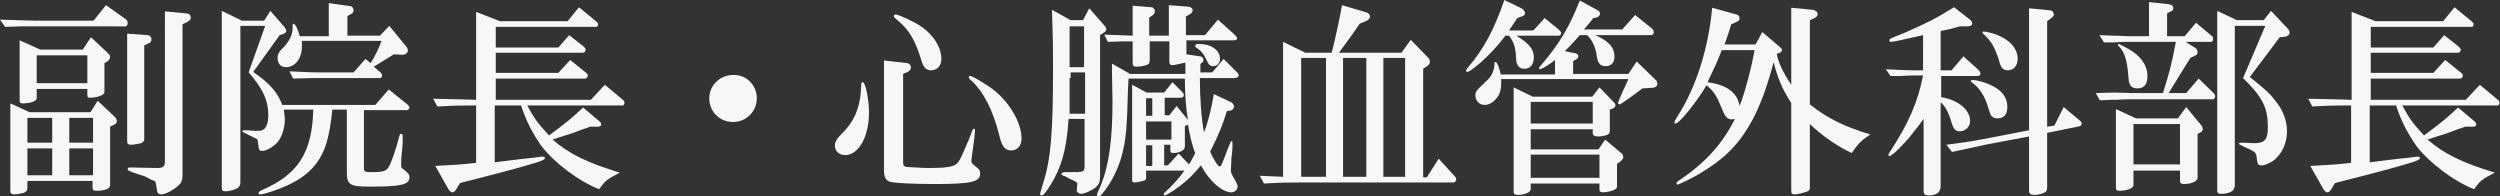 <?xml version="1.0" encoding="utf-8"?>
<!-- Generator: Adobe Illustrator 27.7.0, SVG Export Plug-In . SVG Version: 6.00 Build 0)  -->
<svg version="1.1" id="レイヤー_1" xmlns="http://www.w3.org/2000/svg" xmlns:xlink="http://www.w3.org/1999/xlink" x="0px"
	 y="0px" viewBox="0 0 483.6 38" style="enable-background:new 0 0 483.6 38;" xml:space="preserve">
<rect x="0" y="0" width="483.6" height="38" fill="#333333" stroke="none"/>
<style type="text/css">
	.st0{fill:#F7F7F7;}
</style>
<g>
	<path class="st0" d="M0,3.8C4.2,3.9,5.5,4,6.9,4h11.2l2.4-3l3.8,2.7c0.3,0.2,0.4,0.5,0.4,0.8c0,0.3-0.2,0.6-0.4,0.6H7
		c-0.8,0-1.8,0-2.9,0L1,5.2L0,3.8z M5.3,36.4c0,0.4-0.2,0.7-0.7,0.9c-0.4,0.1-1.3,0.3-1.8,0.3c-0.6,0-0.8-0.2-0.8-0.7V20l3.7,1.7
		h11.8l1.4-2.2l3.2,3c0.3,0.3,0.5,0.6,0.5,0.9c0,0.3-0.2,0.6-0.5,0.7l-0.8,0.4v11.4c0,0.6-1.1,1-2.6,1c-0.6,0-0.8-0.1-0.8-0.6V35
		H5.3V36.4z M7.1,19c0,0.6-1.3,1-2.7,1c-0.5,0-0.6-0.2-0.6-0.6V7.8l4,1.8H16l1.6-2.4l3.3,3.1c0.2,0.2,0.4,0.4,0.4,0.7
		c0,0.3-0.2,0.6-0.4,0.8l-0.7,0.4v5.6c0,0.6-1.4,1.1-2.8,1.1c-0.4,0-0.5-0.1-0.5-0.5v-1.2H7.1V19z M10.1,27.6v-4.8H5.3v4.8H10.1z
		 M10.1,33.9v-5.2H5.3v5.2H10.1z M7.1,16.1h9.8v-5.4H7.1V16.1z M18,27.6v-4.8h-4.6v4.8H18z M18,33.9v-5.2h-4.6v5.2H18z M28.5,6.8
		c0.5,0,0.8,0.4,0.8,0.8c0,0.4-0.2,0.7-0.6,0.8l-0.8,0.4v18.1c0,0.4-0.2,0.6-0.6,0.8c-0.4,0.1-1.5,0.3-2,0.3s-0.7-0.2-0.7-0.6V6.5
		L28.5,6.8z M36.1,2.6c0.5,0,0.8,0.4,0.8,0.8c0,0.3-0.2,0.6-0.6,0.8l-1,0.5v29.1c0,1.4-0.3,1.8-1.7,2.8c-0.9,0.6-1.8,1-2.4,1
		s-0.8-0.3-0.9-1.2c-0.2-1.4-0.2-1.4-1-1.6L28,34.1l-1.3-0.4c-1.7-0.6-2-0.7-2-1c0-0.2,0.2-0.3,0.4-0.3c0.1,0,0.3,0,0.6,0
		c0.7,0,3.4,0.1,4.8,0.1c1,0,1.4-0.3,1.4-1.2V2.2L36.1,2.6z"/>
	<path class="st0" d="M46.5,35.2c0,0.8-0.3,1.2-1.3,1.5c-0.6,0.2-1.1,0.3-1.6,0.3c-0.6,0-0.7-0.2-0.7-0.8V2.1L46.8,4h4.3l1.2-1.9
		l2.7,3.1c0.2,0.3,0.4,0.6,0.4,0.8c0,0.2-0.3,0.5-0.7,0.6l-0.6,0.2L49,13.9c0.2,0.2,0.5,0.4,0.8,0.6c2.6,1.9,4,3.6,4.8,5.8h18l2.6-3
		l3.6,2.9c0.2,0.2,0.4,0.4,0.4,0.6c0,0.2-0.2,0.5-0.5,0.5h-8.3v11.2c0,0.7,0.2,0.8,1.4,0.8c2.4,0,3-0.2,3.5-1.2
		c0.4-0.7,1.3-3.2,1.9-5.6c0.1-0.4,0.2-0.6,0.4-0.6c0.2,0,0.3,0.1,0.3,0.4v0.4c0,0.1,0,0.4,0,0.8c0,0.4-0.1,1.4-0.2,2.4
		c-0.1,0.8-0.1,1.7-0.1,2c0,0.4,0,0.6,0.4,0.8c1,0.8,1.2,1,1.2,1.6c0,1.4-1.5,1.8-7.5,1.8c-4.1,0-4.6-0.3-4.6-2.9v-12h-2.8
		c-0.6,5.6-1.4,8.1-3.1,10.4c-1.8,2.4-4.4,4-8.5,5.4c-1.2,0.4-2,0.6-2.3,0.6c-0.2,0-0.4-0.1-0.4-0.2c0-0.2,0.2-0.4,0.6-0.6
		c7-3,9.8-7.2,10-15.6h-5.7c0.1,0.8,0.2,1.5,0.2,1.9c0,1.7-0.6,3.6-1.6,4.6c-0.8,0.8-2,1.5-2.8,1.5c-0.6,0-0.6-0.2-0.8-1.6
		c0-0.5-0.1-0.6-0.2-0.7c-0.4-0.2-1-0.5-2.4-1.2c-0.2-0.1-0.4-0.2-0.4-0.3c0-0.1,0.1-0.2,0.3-0.2c0.3,0,1,0,2,0.1c0.3,0,0.6,0,0.9,0
		c1.2,0,1.8-1,1.8-3.1c0-2.7-1-5-3.8-8.2L51.3,5h-4.8V35.2z M58.4,8c0,0.4,0,0.6,0,1c0,2.3-1.3,4-3.1,4c-1,0-1.6-0.7-1.6-1.8
		c0-0.7,0.2-1,0.7-1.6c1.5-1.4,2.3-2.9,2.2-4.4c0-0.5,0-0.6,0.2-0.6c0.3,0,0.8,1,1.2,2.4h5.6V0.6l4.2,0.6c0.3,0,0.6,0.4,0.6,0.8
		c0,0.2-0.1,0.5-0.3,0.6l-0.9,0.5v3.8h6.3L75.3,5l3.2,3.9c0.3,0.3,0.4,0.7,0.4,0.9c0,0.4-0.5,0.8-1,0.8h-0.1l-1.6-0.1
		c-1.8,1.1-2.6,1.6-3.9,2.4l1.3,1.1c0.2,0.2,0.3,0.4,0.3,0.6c0,0.3-0.2,0.5-0.3,0.5H61.3c-0.8,0-0.9,0-4.6,0.1l-0.7-1.4
		c2.8,0.1,3.8,0.2,5.4,0.2h7l2.3-2.6l1,0.8c0.7-1,1.8-3.3,2.1-4.3H58.4z"/>
	<path class="st0" d="M88.3,19.2c1.5,0,3,0.1,3.3,0.1h0.5v-17l4.6,1.8h13.1l2.2-2.7l3.4,2.8c0.2,0.2,0.3,0.3,0.3,0.5
		c0,0.3-0.2,0.5-0.3,0.5H95.9v4H108l2.1-2.4l2.8,2.2c0.2,0.2,0.4,0.4,0.4,0.6c0,0.3-0.2,0.6-0.5,0.6H95.9v3.9H108l2.3-2.5l3.1,2.5
		c0.2,0.2,0.3,0.3,0.3,0.5c0,0.3-0.2,0.6-0.5,0.6H95.9v4.1h18.4l2.7-2.9l3.6,3c0.1,0.1,0.2,0.3,0.2,0.5c0,0.2-0.2,0.5-0.3,0.5h-18.5
		c1.3,2.4,1.8,3.2,4.2,5.8c3.5-2.6,4.1-3.1,6.6-5.4l3.2,2.7c0.2,0.2,0.3,0.4,0.3,0.6c0,0.2-0.2,0.4-0.5,0.4h-1.6
		c-0.6,0.2-1,0.4-1.2,0.4c-0.8,0.3-1.6,0.6-2.4,0.9c-1.9,0.6-3.2,1-3.7,1.2c3.2,2.8,6.8,4.5,13,6.4c-2.5,1.3-2.8,1.5-4,3.2
		c-3.7-1.4-8.6-5-11.2-8.4c-1.8-2.6-3-5-3.9-7.8h-5.1v11c0.8-0.1,1.4-0.2,1.6-0.2l3.2-0.4l2.8-0.3c1.5-0.2,1.5-0.2,1.7-0.2
		c0.3,0,0.4,0.1,0.4,0.3c0,0.2-0.3,0.4-1.5,0.8c-2.9,0.9-7,2-14.9,4l-0.8,1.3c-0.2,0.3-0.4,0.5-0.7,0.5c-0.2,0-0.5-0.2-0.7-0.5
		l-2.6-4.6c3.8-0.2,5.4-0.3,7.9-0.6V20.4h-0.5c-2.3,0-3.5,0-7,0.2l-0.8-1.5L88.3,19.2z"/>
	<path class="st0" d="M146.4,19c0,2.5-2,4.6-4.6,4.6s-4.6-2-4.6-4.6c0-2.5,2.1-4.5,4.6-4.5C144.4,14.4,146.4,16.5,146.4,19z"/>
	<path class="st0" d="M168.1,21.8c0,4.6-2,8.2-4.6,8.2c-1.2,0-2-0.8-2-1.8c0-0.7,0.3-1.3,1.2-2.2c2.7-2.6,3.8-5.4,3.9-9.7
		c0-0.3,0.1-0.4,0.3-0.4C167.4,15.9,168.1,19.2,168.1,21.8z M174.7,31.3c0,0.7,0.1,0.9,0.7,1c0.4,0,3,0.2,4.2,0.2
		c3.2,0,4.6-0.2,5.3-0.7c0.6-0.4,1-1.2,2.2-4.1c0.2-0.4,0.4-0.8,0.5-1.2c0.1-0.2,0.2-0.4,0.3-0.8c0.3-0.7,0.3-0.8,0.5-0.8
		c0.1,0,0.2,0.1,0.2,0.3c0,0.6-0.2,2.3-0.6,5c0,0.3-0.1,0.6-0.1,0.8c0,0.6,0.1,0.6,1.3,1.6c0.3,0.2,0.4,0.6,0.4,1c0,1.6-1.8,2-8.8,2
		c-4.2,0-7.7-0.2-8.5-0.4c-1-0.3-1.3-0.8-1.3-2.5v-21l4.4,0.5c0.4,0,0.8,0.4,0.8,0.8c0,0.4-0.2,0.7-0.6,0.9l-0.9,0.4V31.3z
		 M178.3,5.2c2.3,1.6,3.8,4,3.8,6.2c0,1.3-0.8,2.2-2,2.2c-0.9,0-1.4-0.5-1.8-1.7c-1.2-4-2.4-6.1-4.6-7.9c-0.6-0.5-0.8-0.7-0.8-0.9
		c0-0.2,0.2-0.3,0.4-0.3C174,2.9,176.9,4.2,178.3,5.2z M192.1,17.3c3.3,2.6,5.5,6.5,5.5,9.5c0,1.4-0.8,2.3-2,2.3
		c-1.2,0-1.8-0.8-2.3-2.9c-1.2-4.9-3.1-8.6-5.6-10.8c-0.2-0.1-0.3-0.4-0.3-0.5c0-0.1,0.1-0.2,0.2-0.2
		C188,14.6,190.6,16.2,192.1,17.3z"/>
	<path class="st0" d="M206.7,23.1c-0.4,6-1.4,9.3-3.5,12.7c-1,1.6-1.4,2-1.7,2c-0.2,0-0.3-0.1-0.3-0.3c0-0.1,0-0.1,0.5-1.8
		c1.6-4.9,2-9.9,2-22.9c0-3.7,0-4.6-0.2-10.9l3.6,2h2.4l1.2-2.3l2.9,3.3c0.2,0.2,0.4,0.5,0.4,0.7c0,0.3,0,0.4-0.6,0.8l-0.6,0.4V34
		c0,1.2-0.2,1.6-0.8,2.2c-0.7,0.6-2.2,1.3-2.9,1.3c-0.4,0-0.9-0.4-0.8-0.7l0.1-1.3c0-0.2-0.5-0.5-1.2-0.8c-0.1,0-0.4-0.2-0.8-0.4
		c-0.3-0.2-0.6-0.3-0.7-0.3c-0.2-0.1-0.4-0.2-0.4-0.4l0.2-0.2c0.3-0.1,0.3-0.1,0.4-0.1c0,0,0.1,0,0.2,0l0.9,0l1.3,0
		c1.3-0.1,1.4-0.1,1.5-1v-9.3H206.7z M206.9,15.1l0,3l0,2.4l0,1.5h3v-8h-2.8V15.1z M206.9,13h2.8V5.1h-2.8V13z M218.2,17.3
		c-0.2,7.6-0.4,9.8-1.2,12.8c-0.7,2.6-2.1,5.4-3.8,7.4c-0.3,0.4-0.5,0.5-0.7,0.5c-0.2,0-0.3-0.2-0.3-0.3c0-0.2,0-0.2,0.8-2
		c1.5-3.7,2.2-8.7,2.2-16c0-0.7,0-0.7-0.1-5.8v-1.6l3.5,2h10.7c0-1,0-1.2,0-2.2c-0.8,0.2-2.1,0.5-2.6,0.5c-0.3,0-0.5-0.2-0.5-0.7V8
		h-3.8v3.7c0,0.5-0.2,0.8-0.7,0.9c-0.5,0.2-1.4,0.3-1.9,0.3c-0.5,0-0.7-0.2-0.7-0.7V8c-2.2,0-2.6,0-4.8,0.1l-0.7-1.4
		c2.6,0.1,3,0.1,5.5,0.2V1.1l3.6,0.3c0.4,0,0.7,0.4,0.7,0.8c0,0.3-0.2,0.6-0.5,0.8l-0.6,0.4v3.5h3.8V1l3.8,0.3
		c0.4,0,0.8,0.3,0.8,0.7c0,0.3-0.2,0.6-0.6,0.8l-0.7,0.4v3.6h3.7l2.5-3l3.1,2.8c0.4,0.4,0.6,0.6,0.6,0.8c0,0.3-0.2,0.4-0.7,0.4h-9.1
		v2.7l2.6,0.4c0.4,0,0.7,0.3,0.7,0.7c0,0.2-0.1,0.5-0.4,0.6l-0.2,0.2c0,0.8,0,0.9,0,1.6h2.3l2.2-2.6l2.6,2.6
		c0.2,0.2,0.3,0.4,0.3,0.6c0,0.3-0.3,0.5-0.9,0.5h-6.6c0,3.9,0.3,8,0.8,10.5c0.8-2,1.4-4.4,1.9-7.4l3.4,1.6c0.3,0.2,0.5,0.5,0.5,0.8
		c0,0.4-0.3,0.7-0.7,0.8l-0.7,0.1c-0.7,2.5-1.8,5.1-3.2,7.8c0.5,1.3,1.5,2.9,1.8,2.9c0.3,0,0.4-0.2,1.4-2.9l0.4-1c0.4-1,0.4-1,0.5-1
		c0.1,0,0.2,0.1,0.2,0.2c0,0.1,0,0.2,0,0.3c0,0.1,0,0.4,0,0.8c0,0.5-0.1,1.2-0.2,2c0,0.9-0.1,2-0.1,2.2c0,0.6,0,0.7,0.9,2.2
		c0.2,0.4,0.4,0.8,0.4,1.1c0,0.6-0.6,1.1-1.2,1.1c-1.8,0-4.2-2.1-5.9-5.2c-1.8,2.2-3.2,3.4-5.2,4.8c-0.9,0.6-1.6,1-1.8,1
		c-0.1,0-0.2-0.1-0.2-0.2c0-0.2,0-0.2,1.1-1.2c1-1,2.1-2.2,2.9-3.4h-7.4v1.4c0,0.4-0.2,0.5-0.6,0.6c-0.8,0.2-1.4,0.3-1.7,0.3
		c-0.2,0-0.4-0.1-0.4-0.4V16.4l2.8,1.5h3.4l1.6-2l1.9,1.9c0.2,0.2,0.3,0.4,0.3,0.6c0,0.3-0.2,0.5-0.6,0.5h-3.1v3.4h0.9l1.4-1.8
		l2.2,2.7c-0.4-2.3-0.6-5.1-0.6-8h-10.9L218.2,17.3z M222.9,22.4V19h-1.2v3.4H222.9z M226.6,27v-3.5h-4.9V27H226.6z M222.9,32.1v-4
		h-1.2v4H222.9z M225.9,32l2.1-2.3l2,2.1c0.6-0.9,0.6-1.1,1.2-2.2c-0.5-1.1-1.1-3.6-1.4-5.5l-0.6,0.3v4c0,0.6-1,1.2-2.2,1.2
		c-0.4,0-0.6-0.1-0.6-0.4V28h-1.2v4H225.9z M236,11.4c0,0.8-0.6,1.4-1.3,1.4c-0.6,0-0.9-0.2-1.4-1.4c-0.6-1.2-1-1.6-1.9-2.2
		c-0.2-0.1-0.2-0.2-0.2-0.3c0-0.3,0.2-0.4,0.7-0.4C234.3,8.5,236,9.7,236,11.4z"/>
	<path class="st0" d="M248.2,34.2V8.1l4.3,2.1h5.1c0.9-3.5,1.6-7,2-9.2l4.7,1.4c0.4,0.1,0.7,0.4,0.7,0.8c0,0.3-0.2,0.6-0.6,0.8
		L263,4.6c-1.4,2.1-2.3,3.3-4,5.6h12.1l1.8-2.5l3.3,3.4c0.3,0.2,0.4,0.6,0.4,0.9s-0.2,0.5-0.4,0.7l-0.9,0.6v21h0.7l2.3-3.6l3.1,3.4
		c0.2,0.2,0.3,0.4,0.3,0.6c0,0.3-0.3,0.6-0.5,0.6h-29.6c-2.2,0-3.6,0-7.1,0.2l-0.8-1.5L248.2,34.2z M256.5,34.2v-23h-4.8v23H256.5z
		 M264.3,34.2v-23h-4.5v23H264.3z M271.8,34.2v-23h-4.2v23H271.8z"/>
	<path class="st0" d="M291.2,6.9c-1.5,2-2.9,3.5-4.9,5.3c-1.2,1-2.1,1.7-2.4,1.7c-0.2,0-0.3-0.1-0.3-0.2c0-0.2,0.1-0.3,0.4-0.7
		C287,9.5,289,5.8,291,0l3.3,1.6c0.4,0.2,0.7,0.6,0.7,0.9c0,0.3-0.2,0.6-0.7,0.7l-0.8,0.3c-0.7,1.1-0.8,1.2-1.6,2.4h4.7l2.2-2.4
		l2.7,2.2c0.4,0.4,0.5,0.5,0.5,0.7c0,0.3-0.2,0.5-0.5,0.5h-8.2c2.5,1.5,3.4,2.6,3.4,4.2c0,1.4-0.7,2.2-1.8,2.2
		c-0.7,0-1.2-0.3-1.4-0.9c-0.2-0.4-0.2-0.4-0.3-2.2c-0.2-1.4-0.4-2.1-1.3-3.3H291.2z M290.4,15.6c0,1.3-0.1,2.1-0.5,2.8
		c-0.6,1.1-1.7,1.9-2.7,1.9c-1,0-1.8-0.8-1.8-1.8c0-0.8,0-0.8,2.3-3c0.9-0.8,1.4-2,1.4-3.3c0-0.2,0.1-0.2,0.2-0.2c0.3,0,0.7,1,1,2.4
		h10.5v-2.8c-0.7,0.6-1.8,1.3-2.4,1.6l-0.3,0.1c-0.1,0-0.2,0.1-0.2,0.1c-0.1,0-0.2-0.1-0.2-0.2c0-0.1,0-0.1,0.5-0.7
		c3.4-4,5.3-7.1,7.4-12.4l3.3,1.8c0.4,0.2,0.6,0.4,0.6,0.7c0,0.4-0.2,0.6-0.7,0.8l-0.6,0.1c-0.8,1.1-1,1.2-1.8,2.2h7.4l2.5-2.8
		l3.1,2.5c0.4,0.3,0.5,0.6,0.5,0.8c0,0.4-0.2,0.6-0.6,0.6h-10.7c2.7,1.2,3.7,2.4,3.7,4.2c0,1.1-0.6,1.8-1.7,1.8
		c-1,0-1.5-0.5-1.7-1.8c-0.2-1.8-0.9-3.3-1.9-4.2h-1.4c-1.7,1.9-1.9,2.1-2.9,3.1l2,0.4c0.4,0.1,0.6,0.3,0.6,0.6
		c0,0.3-0.2,0.5-0.6,0.7l-0.4,0.2v2.5h10.7l1.6-2.4l3.5,3.4c0.4,0.3,0.5,0.6,0.5,0.9c0,0.5-0.4,0.8-1.2,0.8l-1.7,0.1
		c-1.8,1.4-4.2,3.1-4.4,3.1c-0.2,0-0.3-0.1-0.3-0.3s0.1-0.3,0.5-1.3c0.5-1.1,0.6-1.4,1-2.2l0.5-1.1H290.4z M296.1,36.6
		c0,0.6-1.2,1.1-2.5,1.1c-0.6,0-0.8-0.2-0.8-0.6V16.9l3.7,1.8h11.5l1.4-1.8l2.8,2.9c0.2,0.2,0.3,0.4,0.3,0.6c0,0.2-0.2,0.4-0.5,0.6
		l-0.6,0.2v4.1c0,0.5-0.2,0.7-0.8,0.9c-0.5,0.1-1,0.2-1.5,0.2c-0.6,0-1-0.2-1-0.6V25h-12v3.9h13.1l1.3-1.9l3.1,2.6
		c0.3,0.2,0.4,0.5,0.4,0.8c0,0.3-0.2,0.5-0.5,0.8l-0.7,0.5V36c0,0.4-0.2,0.6-0.7,0.8c-0.5,0.2-1.4,0.4-2,0.4c-0.5,0-0.7-0.2-0.7-0.4
		v-1.3h-13.3V36.6z M296.1,23.9h12v-4.2h-12V23.9z M309.4,34.4v-4.5h-13.3v4.5H309.4z"/>
	<path class="st0" d="M350.1,20.2c3.3,2.6,6.6,4.3,11.7,5.8c-1.8,1.2-2.3,1.7-3.6,3.6c-2.8-1.3-5.7-3.3-8.1-5.6v12.3
		c0,0.4-0.2,0.7-0.7,0.8c-0.8,0.3-1.8,0.5-2.3,0.5c-0.5,0-0.6-0.2-0.6-0.9V19.9c-1.6-2.3-2.8-5.2-3.4-7.9c-1.4,5.2-2.5,8.1-4.1,11.2
		c-2.6,4.7-5.2,7.4-10.4,10.5c-1.4,0.8-3.8,2-4.1,2c-0.2,0-0.2-0.1-0.2-0.2c0-0.2,0.2-0.4,0.5-0.6c5.1-3.4,8.4-7.1,10.8-11.9
		c-0.2,0-0.4,0.1-0.6,0.1c-0.8,0-1.3-0.5-1.8-1.8c-1.2-2.9-1.6-3.6-3.1-4.8c-1.6,2.8-5.2,7.4-6,7.4c-0.1,0-0.2-0.1-0.2-0.2
		c0-0.2,0.2-0.6,0.6-1.2c3.6-5.6,6-13.2,6.7-21l4.7,1.3c0.4,0.1,0.6,0.4,0.6,0.7c0,0.4-0.2,0.6-0.7,0.8l-0.9,0.4
		c-0.6,1.9-0.7,2.2-1.3,3.9h6l1.3-2.4l3.4,2.9c0.3,0.2,0.4,0.4,0.4,0.6c0,0.2-0.2,0.4-0.4,0.5l-0.6,0.2c0.2,1.5,1.3,3.8,2.8,6V1.5
		l4.2,0.4c0.5,0.1,0.9,0.4,0.9,0.8c0,0.4-0.2,0.6-0.6,0.8l-0.9,0.4V20.2z M333.1,9.6c-1,2.6-1.6,3.8-2.8,6.3c3.7,0.5,5.8,2,6.2,4.6
		c1-2.4,2.3-7.4,2.9-10.8H333.1z"/>
	<path class="st0" d="M364.8,13.4c2.6,0.1,3.7,0.2,5.3,0.2h1.9V6.8c-4.4,1-5.8,1.3-6.2,1.3c-0.2,0-0.3-0.1-0.3-0.3
		c0-0.3,0-0.3,2.8-1.4c4.3-1.9,5.8-2.6,9.7-5l3.2,2.5c0.2,0.2,0.3,0.4,0.3,0.6c0,0.4-0.3,0.6-0.9,0.6h-1.5c-1.8,0.5-2.1,0.6-3.7,0.9
		v7.6h2.1l2.3-2.7l2.9,2.6c0.2,0.2,0.4,0.5,0.4,0.7c0,0.4-0.2,0.5-0.8,0.5h-6.8v4.1c3.2,0.5,5.6,2.4,5.6,4.6c0,1.1-0.9,2-2,2
		c-0.8,0-1.2-0.4-1.6-1.7c-0.5-1.8-1.2-3.2-2.1-3.9v16.2c0,1.2-0.8,1.8-2.3,1.8c-0.7,0-1-0.2-1-0.9V23c-0.5,0.7-1,1.4-2.3,3
		c-1.2,1.6-3.8,4.2-4.3,4.2c-0.1,0-0.2-0.1-0.2-0.2s0-0.2,0.2-0.5c3.7-5.6,5.5-9.8,6.5-14.9h-1.8c-0.3,0-1.3,0-2.6,0.1l-1.9,0
		L364.8,13.4z M376.5,28c3.2-0.4,3.9-0.5,7.2-1.1l8.8-1.7V1.6l4,0.4c0.5,0,0.8,0.4,0.8,0.8c0,0.2-0.1,0.4-0.5,0.7L396,4.1v20.4
		l1.4-0.2l1.8-3.6l3.1,2.6c0.2,0.2,0.4,0.4,0.4,0.6c0,0.3-0.2,0.5-0.8,0.6l-5.9,1.2v10.5c0,0.7-0.2,1-0.9,1.2
		c-0.5,0.2-1.1,0.3-1.6,0.3c-0.7,0-1-0.2-1-0.9V26.4L384,28c-0.4,0.1-2.2,0.5-3.6,0.8c-0.4,0.1-1.6,0.3-2.8,0.6L376.5,28z
		 M385.2,16.5c2.1,1,3.1,2.4,3.1,4.2c0,1.4-0.6,2.2-1.9,2.2c-0.6,0-0.9-0.2-1.2-0.5c-0.2-0.3-0.2-0.3-0.8-2.2
		c-0.6-1.8-1.6-3.3-3-4.3c-0.1-0.1-0.2-0.2-0.2-0.2c0-0.1,0.1-0.2,0.3-0.2C382.2,15.4,384.2,16,385.2,16.5z M386.2,6.7
		c2.6,1,4.1,2.7,4.1,4.7c0,1.3-0.8,2.2-1.9,2.2c-0.6,0-1-0.2-1.3-0.7c-0.1-0.2-0.2-0.4-0.6-1.8c-0.8-2.2-1.3-3.1-2.7-4.4
		c-0.2-0.2-0.3-0.3-0.3-0.4c0-0.2,0.1-0.2,0.2-0.2C384.1,6.1,385.4,6.4,386.2,6.7z"/>
	<path class="st0" d="M409,17.9c1.4,0,2.7,0.1,3.2,0.1h6.2c1.2-3.8,1.6-5.2,2.5-9.9h-9.5c-0.2,0-1.2,0-2.6,0.1l-1.8,0l-0.9-1.4
		l2.7,0.1c1.2,0,2.2,0.1,2.6,0.1h4.3V0.4l3.7,0.4c0.7,0.1,1,0.3,1,0.8c0,0.3-0.1,0.5-0.5,0.6l-0.7,0.4V7h3.4l2.2-2.6l3.1,2.6
		c0.2,0.1,0.2,0.4,0.2,0.6c0,0.3-0.2,0.5-0.4,0.5h-4.9l1.9,1.2c0.3,0.2,0.4,0.5,0.4,0.8c0,0.3-0.2,0.6-0.4,0.6l-1,0.5
		c-0.7,1.1-2.1,3.4-4.2,6.8h3.4l2.4-2.8l2.9,2.8c0.2,0.2,0.3,0.4,0.3,0.6c0,0.3-0.2,0.6-0.4,0.6h-15.8c-0.5,0-1.5,0-3,0.1
		c-0.5,0-1.7,0-3.1,0.1l-0.8-1.4L409,17.9z M412.7,35.8c0,0.6-1.2,1.1-2.7,1.1c-0.6,0-0.7-0.2-0.7-0.7V21.1l3.9,1.8h8.1l1.6-2.2
		l2.8,3.4c0.3,0.3,0.4,0.6,0.4,0.9c0,0.3-0.2,0.5-0.6,0.7l-0.4,0.2v8.5c0,0.6-1.1,1.2-2.6,1.2c-0.6,0-0.8-0.2-0.8-0.6v-2h-9V35.8z
		 M411.8,9.5c2.4,1.4,3.6,3.2,3.6,5.2c0,1.6-0.6,2.4-2,2.4c-0.7,0-1.2-0.3-1.4-0.8c-0.2-0.4-0.2-0.4-0.4-2.7
		c-0.2-2.1-0.8-3.9-1.8-4.7c-0.1-0.1-0.1-0.2-0.1-0.2c0-0.1,0.1-0.2,0.2-0.2C410.2,8.7,411.1,9.1,411.8,9.5z M421.7,31.8V24h-9v7.8
		H421.7z M432.2,36.2c0,0.8-1.1,1.3-2.6,1.3c-0.5,0-0.7-0.2-0.7-0.6V2.1l3.8,1.8h5.2l1.4-1.8l3.2,3.4c0.2,0.2,0.4,0.5,0.4,0.8
		c0,0.4-0.3,0.7-0.9,0.8L441,7.2l-5.8,7.7c0.3,0.2,0.6,0.5,1,0.8c2.2,1.8,2.9,2.4,3.8,3.6c1.6,1.9,2.4,4,2.4,6.1
		c0,2.4-1.1,4.6-2.8,5.8c-0.7,0.4-1.6,0.8-2.1,0.8c-0.6,0-0.8-0.2-0.9-1c-0.1-1.1-0.2-1.3-0.5-1.6c-0.3-0.2-0.6-0.4-2-1
		c-0.8-0.4-1-0.5-1-0.6s0.1-0.2,0.4-0.2c0.1,0,0.3,0,0.5,0c0.5,0,1.5,0.1,2,0.1c2.1,0,2.7-0.7,2.7-3.1c0-3.7-1-5.8-4.8-9.5L438.2,5
		h-5.9V36.2z"/>
	<path class="st0" d="M451.1,19.2c1.5,0,3,0.1,3.3,0.1h0.5v-17l4.6,1.8h13.1l2.2-2.7l3.4,2.8c0.2,0.2,0.3,0.3,0.3,0.5
		c0,0.3-0.2,0.5-0.3,0.5h-19.6v4h12.1l2.1-2.4l2.8,2.2c0.2,0.2,0.4,0.4,0.4,0.6c0,0.3-0.2,0.6-0.5,0.6h-16.9v3.9h12.1l2.3-2.5
		l3.1,2.5c0.2,0.2,0.3,0.3,0.3,0.5c0,0.3-0.2,0.6-0.5,0.6h-17.3v4.1h18.4l2.7-2.9l3.6,3c0.1,0.1,0.2,0.3,0.2,0.5
		c0,0.2-0.2,0.5-0.3,0.5h-18.5c1.3,2.4,1.8,3.2,4.2,5.8c3.5-2.6,4.1-3.1,6.6-5.4l3.2,2.7c0.2,0.2,0.3,0.4,0.3,0.6
		c0,0.2-0.2,0.4-0.5,0.4h-1.6c-0.6,0.2-1,0.4-1.2,0.4c-0.8,0.3-1.6,0.6-2.4,0.9c-1.9,0.6-3.2,1-3.7,1.2c3.2,2.8,6.8,4.5,13,6.4
		c-2.5,1.3-2.8,1.5-4,3.2c-3.7-1.4-8.6-5-11.2-8.4c-1.8-2.6-3-5-3.9-7.8h-5.1v11c0.8-0.1,1.4-0.2,1.6-0.2l3.2-0.4l2.8-0.3
		c1.5-0.2,1.5-0.2,1.7-0.2c0.3,0,0.4,0.1,0.4,0.3c0,0.2-0.3,0.4-1.5,0.8c-2.9,0.9-7,2-14.9,4l-0.8,1.3c-0.2,0.3-0.4,0.5-0.7,0.5
		c-0.2,0-0.5-0.2-0.7-0.5l-2.6-4.6c3.8-0.2,5.4-0.3,7.9-0.6V20.4h-0.5c-2.3,0-3.5,0-7,0.2l-0.8-1.5L451.1,19.2z"/>
</g>
</svg>
